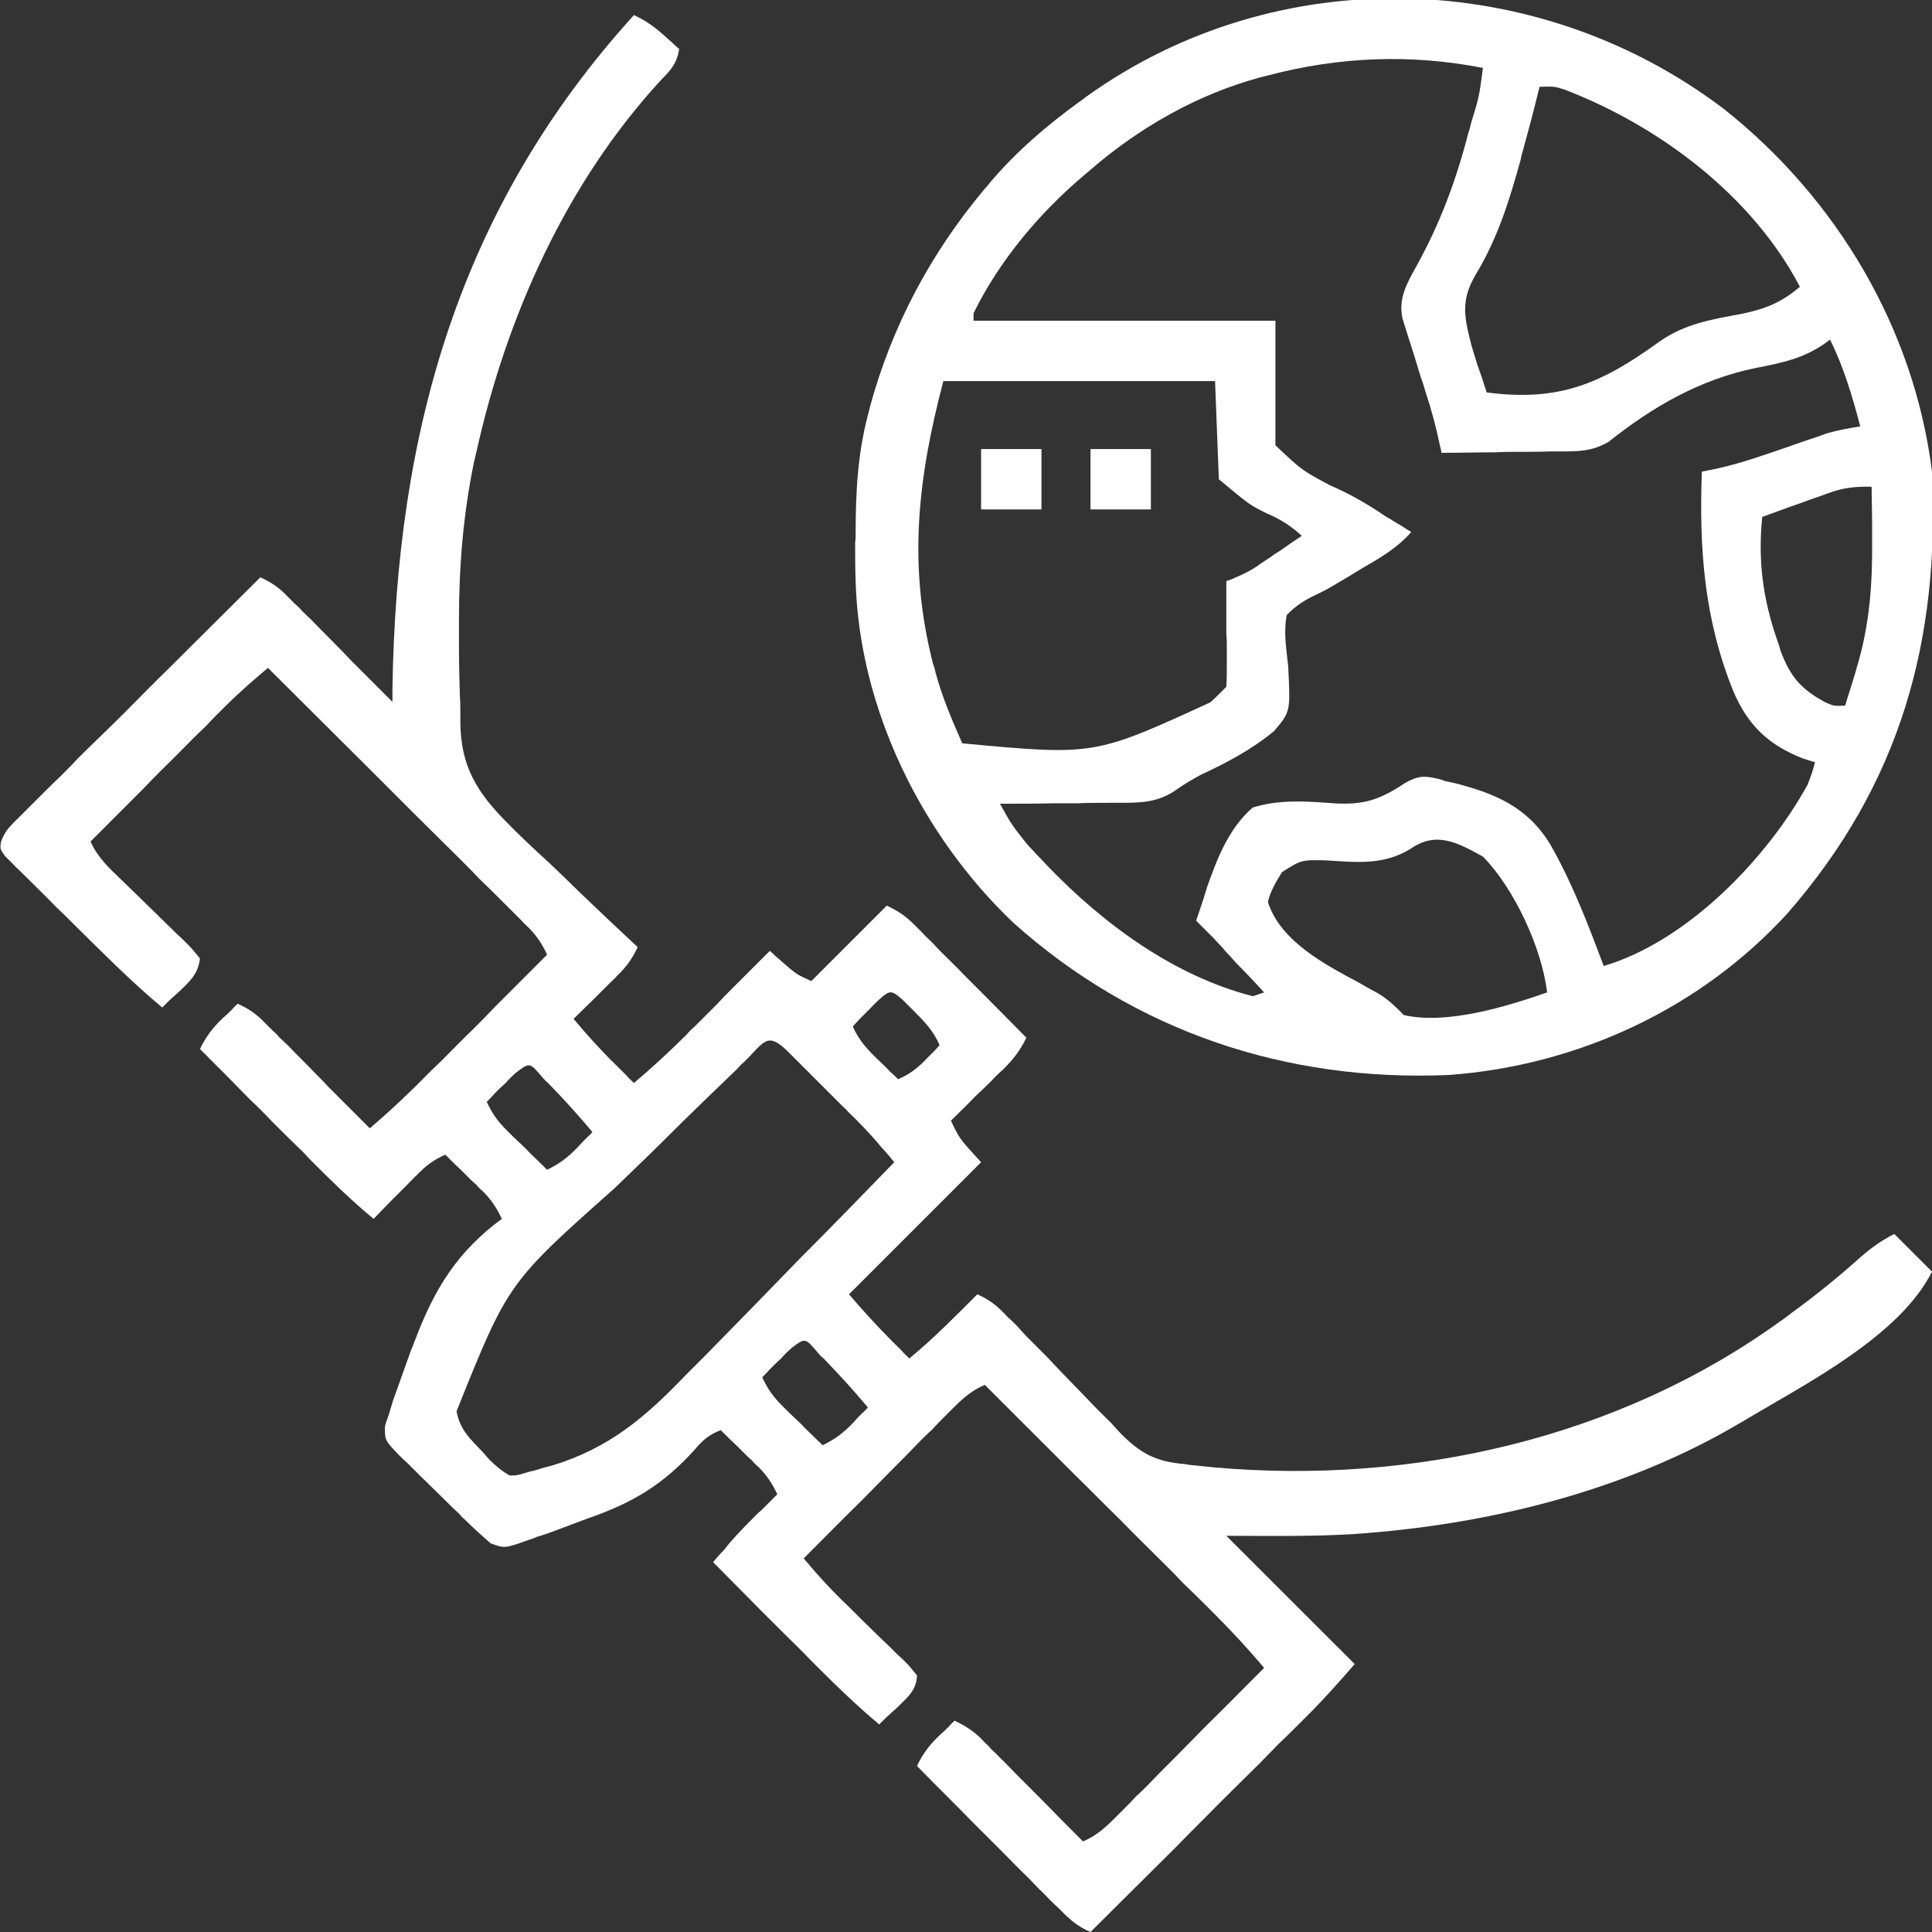 <svg xmlns="http://www.w3.org/2000/svg" xmlns:xlink="http://www.w3.org/1999/xlink" width="32px" height="32px" viewBox="0 0 32 32" version="1.1">
    <rect x="0" y="0" width="32" height="32" fill="#333333" stroke="none"/>
    <g id="surface1">
        <path style=" stroke:none;fill-rule:nonzero;fill:#ffffff;fill-opacity:1;" d="M 10.5 0.25 C 10.703 0.344 10.852 0.453 11.016 0.602 C 11.062 0.641 11.102 0.68 11.148 0.719 C 11.195 0.766 11.195 0.766 11.25 0.812 C 11.211 1.047 11.117 1.156 10.953 1.32 C 9.383 3.023 8.391 5.234 7.891 7.484 C 7.875 7.539 7.867 7.594 7.852 7.648 C 7.672 8.523 7.602 9.375 7.602 10.266 C 7.602 10.422 7.602 10.578 7.602 10.734 C 7.602 11 7.609 11.266 7.617 11.531 C 7.625 11.633 7.625 11.734 7.625 11.844 C 7.609 12.586 7.82 13.031 8.344 13.57 C 8.586 13.82 8.844 14.062 9.102 14.297 C 9.266 14.453 9.43 14.609 9.594 14.773 C 9.914 15.078 10.234 15.383 10.562 15.688 C 10.469 15.883 10.375 16.016 10.219 16.164 C 10.18 16.211 10.133 16.25 10.094 16.289 C 10.047 16.336 10.008 16.375 9.961 16.422 C 9.914 16.469 9.875 16.508 9.828 16.555 C 9.719 16.664 9.609 16.766 9.5 16.875 C 9.727 17.148 9.961 17.406 10.211 17.648 C 10.266 17.703 10.32 17.758 10.375 17.812 C 10.414 17.859 10.461 17.898 10.5 17.938 C 10.805 17.68 11.094 17.414 11.375 17.133 C 11.414 17.086 11.453 17.047 11.5 17.008 C 11.625 16.883 11.75 16.758 11.875 16.633 C 11.953 16.547 12.039 16.461 12.125 16.375 C 12.336 16.164 12.539 15.961 12.75 15.75 C 12.797 15.789 12.797 15.789 12.836 15.828 C 12.875 15.859 12.914 15.898 12.953 15.93 C 12.992 15.961 13.031 16 13.07 16.031 C 13.203 16.141 13.203 16.141 13.438 16.25 C 13.852 15.836 14.266 15.422 14.688 15 C 14.898 15.102 15 15.172 15.156 15.328 C 15.219 15.391 15.219 15.391 15.281 15.453 C 15.32 15.5 15.367 15.539 15.414 15.586 C 15.461 15.633 15.508 15.68 15.547 15.727 C 15.695 15.875 15.844 16.016 15.984 16.164 C 16.086 16.266 16.18 16.359 16.281 16.461 C 16.523 16.703 16.758 16.945 17 17.188 C 16.898 17.398 16.789 17.539 16.617 17.711 C 16.562 17.758 16.516 17.805 16.461 17.859 C 16.414 17.914 16.359 17.961 16.305 18.016 C 16.25 18.07 16.195 18.117 16.141 18.172 C 16.016 18.305 15.883 18.43 15.75 18.562 C 15.891 18.859 15.891 18.859 16.25 19.25 C 15.164 20.336 15.164 20.336 14.062 21.438 C 14.297 21.711 14.523 21.961 14.773 22.211 C 14.828 22.266 14.883 22.32 14.938 22.375 C 14.977 22.422 15.023 22.461 15.062 22.5 C 15.461 22.172 15.82 21.805 16.188 21.438 C 16.398 21.531 16.531 21.641 16.688 21.812 C 16.766 21.883 16.766 21.883 16.844 21.961 C 16.891 22.016 16.945 22.07 17 22.133 C 17.117 22.25 17.227 22.359 17.344 22.477 C 17.516 22.664 17.695 22.844 17.875 23.031 C 18.039 23.203 18.211 23.383 18.391 23.555 C 18.438 23.609 18.492 23.664 18.547 23.727 C 18.883 24.07 19.141 24.211 19.625 24.25 C 19.711 24.266 19.711 24.266 19.805 24.273 C 19.875 24.281 19.875 24.281 19.953 24.289 C 20.031 24.297 20.031 24.297 20.117 24.305 C 23.391 24.594 26.805 23.828 29.5 21.875 C 29.562 21.836 29.617 21.789 29.68 21.742 C 30.078 21.453 30.461 21.141 30.828 20.812 C 31.008 20.656 31.164 20.547 31.375 20.438 C 31.578 20.641 31.789 20.852 32 21.062 C 31.469 22.125 29.922 22.914 28.938 23.5 C 28.875 23.539 28.875 23.539 28.82 23.57 C 26.969 24.664 24.789 25.219 22.656 25.391 C 22.602 25.398 22.539 25.398 22.469 25.406 C 21.75 25.453 21.039 25.438 20.312 25.438 C 21.016 26.141 21.719 26.844 22.438 27.562 C 22.18 27.859 21.93 28.141 21.656 28.414 C 21.617 28.453 21.578 28.492 21.531 28.539 C 21.406 28.664 21.281 28.789 21.148 28.914 C 21.062 29.008 20.969 29.094 20.883 29.188 C 20.648 29.422 20.414 29.648 20.18 29.883 C 19.945 30.125 19.703 30.359 19.469 30.602 C 19 31.07 18.531 31.531 18.062 32 C 17.844 31.906 17.711 31.789 17.547 31.617 C 17.492 31.57 17.438 31.516 17.383 31.461 C 17.328 31.406 17.273 31.344 17.211 31.289 C 17.156 31.234 17.102 31.172 17.039 31.109 C 16.883 30.961 16.734 30.805 16.578 30.648 C 16.422 30.492 16.266 30.336 16.109 30.18 C 15.805 29.867 15.492 29.562 15.188 29.25 C 15.289 29.039 15.398 28.898 15.57 28.734 C 15.641 28.672 15.641 28.672 15.711 28.602 C 15.742 28.57 15.773 28.531 15.812 28.5 C 15.992 28.586 16.125 28.672 16.266 28.812 C 16.297 28.852 16.336 28.883 16.375 28.922 C 16.414 28.969 16.453 29.008 16.5 29.047 C 16.539 29.086 16.578 29.133 16.625 29.172 C 16.75 29.305 16.883 29.438 17.016 29.57 C 17.102 29.656 17.195 29.75 17.281 29.836 C 17.5 30.062 17.719 30.281 17.938 30.5 C 18.156 30.406 18.297 30.281 18.469 30.109 C 18.523 30.055 18.578 30 18.633 29.945 C 18.695 29.883 18.758 29.82 18.812 29.758 C 18.875 29.703 18.938 29.641 19 29.578 C 19.156 29.414 19.32 29.25 19.477 29.094 C 19.641 28.93 19.805 28.758 19.969 28.594 C 20.297 28.273 20.617 27.945 20.938 27.625 C 20.68 27.32 20.414 27.031 20.133 26.75 C 20.07 26.688 20.07 26.688 20.008 26.625 C 19.867 26.484 19.734 26.352 19.594 26.219 C 19.5 26.117 19.406 26.023 19.312 25.93 C 19.062 25.68 18.812 25.438 18.57 25.188 C 18.312 24.938 18.062 24.68 17.805 24.43 C 17.305 23.93 16.812 23.438 16.312 22.938 C 16.094 23.031 15.953 23.156 15.781 23.328 C 15.727 23.383 15.672 23.438 15.617 23.492 C 15.555 23.555 15.492 23.617 15.438 23.68 C 15.375 23.734 15.312 23.797 15.25 23.859 C 15.094 24.023 14.93 24.188 14.773 24.344 C 14.609 24.508 14.445 24.68 14.281 24.844 C 13.953 25.164 13.633 25.492 13.312 25.812 C 13.547 26.094 13.789 26.359 14.055 26.609 C 14.125 26.68 14.188 26.742 14.258 26.812 C 14.359 26.914 14.469 27.016 14.57 27.117 C 14.672 27.211 14.773 27.312 14.875 27.414 C 14.914 27.445 14.945 27.477 14.977 27.508 C 15.062 27.594 15.062 27.594 15.188 27.75 C 15.18 28.008 15.016 28.125 14.844 28.297 C 14.789 28.344 14.734 28.398 14.68 28.445 C 14.641 28.484 14.602 28.523 14.562 28.562 C 14.219 28.273 13.898 27.969 13.578 27.648 C 13.5 27.57 13.5 27.57 13.422 27.492 C 13.266 27.328 13.102 27.172 12.938 27.008 C 12.828 26.898 12.719 26.789 12.609 26.68 C 12.344 26.414 12.078 26.141 11.812 25.875 C 11.867 25.805 11.93 25.734 11.992 25.672 C 12.023 25.633 12.055 25.594 12.086 25.555 C 12.234 25.383 12.391 25.227 12.555 25.062 C 12.586 25.039 12.617 25.008 12.648 24.977 C 12.727 24.898 12.797 24.828 12.875 24.75 C 12.789 24.57 12.703 24.438 12.562 24.297 C 12.523 24.266 12.484 24.227 12.453 24.188 C 12.414 24.156 12.375 24.117 12.336 24.078 C 12.281 24.023 12.281 24.023 12.219 23.961 C 12.125 23.875 12.031 23.781 11.938 23.688 C 11.75 23.758 11.641 23.852 11.516 24 C 10.984 24.594 10.469 24.898 9.719 25.156 C 9.555 25.219 9.383 25.281 9.219 25.344 C 9.117 25.383 9.008 25.422 8.898 25.453 C 8.828 25.484 8.828 25.484 8.75 25.508 C 8.359 25.648 8.359 25.648 8.125 25.562 C 7.984 25.438 7.852 25.32 7.719 25.188 C 7.656 25.133 7.656 25.133 7.602 25.07 C 7.516 24.992 7.438 24.914 7.352 24.828 C 7.234 24.711 7.102 24.586 6.977 24.461 C 6.898 24.383 6.82 24.305 6.742 24.227 C 6.703 24.195 6.664 24.156 6.625 24.117 C 6.375 23.859 6.375 23.859 6.375 23.633 C 6.391 23.562 6.414 23.5 6.438 23.438 C 6.461 23.359 6.484 23.281 6.508 23.203 C 6.609 22.922 6.711 22.633 6.812 22.352 C 6.836 22.305 6.852 22.25 6.875 22.195 C 7.195 21.352 7.57 20.734 8.312 20.188 C 8.227 20.008 8.141 19.875 8 19.734 C 7.961 19.703 7.922 19.664 7.891 19.625 C 7.852 19.594 7.812 19.555 7.773 19.516 C 7.734 19.477 7.695 19.438 7.656 19.398 C 7.562 19.312 7.469 19.219 7.375 19.125 C 7.18 19.211 7.047 19.312 6.898 19.469 C 6.852 19.508 6.812 19.555 6.773 19.594 C 6.727 19.641 6.688 19.68 6.641 19.727 C 6.578 19.789 6.578 19.789 6.508 19.859 C 6.398 19.969 6.297 20.078 6.188 20.188 C 5.828 19.891 5.5 19.57 5.172 19.242 C 5.117 19.188 5.07 19.133 5.016 19.078 C 4.844 18.914 4.672 18.742 4.5 18.57 C 4.391 18.453 4.273 18.336 4.156 18.227 C 3.875 17.938 3.594 17.656 3.312 17.375 C 3.414 17.164 3.523 17.023 3.695 16.859 C 3.766 16.797 3.766 16.797 3.836 16.727 C 3.867 16.695 3.898 16.656 3.938 16.625 C 4.125 16.711 4.25 16.797 4.391 16.945 C 4.43 16.984 4.469 17.023 4.508 17.062 C 4.555 17.102 4.594 17.141 4.633 17.188 C 4.68 17.227 4.719 17.273 4.766 17.312 C 4.898 17.453 5.039 17.586 5.172 17.727 C 5.266 17.82 5.359 17.914 5.445 18.008 C 5.672 18.234 5.898 18.461 6.125 18.688 C 6.484 18.383 6.82 18.062 7.148 17.727 C 7.203 17.672 7.266 17.617 7.32 17.562 C 7.492 17.391 7.664 17.211 7.844 17.039 C 7.961 16.922 8.078 16.805 8.195 16.68 C 8.484 16.391 8.773 16.102 9.062 15.812 C 8.977 15.633 8.891 15.5 8.75 15.359 C 8.711 15.32 8.672 15.289 8.633 15.242 C 8.594 15.203 8.555 15.164 8.508 15.117 C 8.445 15.055 8.445 15.055 8.375 14.984 C 8.234 14.844 8.086 14.695 7.938 14.555 C 7.844 14.453 7.742 14.352 7.641 14.25 C 7.375 13.984 7.109 13.727 6.844 13.461 C 6.57 13.188 6.305 12.922 6.031 12.648 C 5.5 12.117 4.969 11.594 4.438 11.062 C 4.188 11.273 3.945 11.484 3.719 11.711 C 3.672 11.758 3.617 11.812 3.57 11.859 C 3.516 11.914 3.461 11.969 3.414 12.023 C 3.359 12.078 3.297 12.133 3.242 12.188 C 3.07 12.359 2.898 12.539 2.719 12.711 C 2.602 12.828 2.484 12.945 2.367 13.07 C 2.078 13.359 1.789 13.648 1.5 13.938 C 1.617 14.203 1.805 14.375 2.008 14.57 C 2.086 14.648 2.164 14.719 2.242 14.797 C 2.359 14.914 2.484 15.031 2.602 15.148 C 2.719 15.266 2.836 15.375 2.953 15.492 C 3.008 15.539 3.008 15.539 3.062 15.594 C 3.164 15.695 3.164 15.695 3.312 15.875 C 3.281 16.133 3.148 16.25 2.969 16.422 C 2.914 16.469 2.859 16.523 2.805 16.57 C 2.766 16.609 2.727 16.648 2.688 16.688 C 2.18 16.266 1.719 15.797 1.25 15.336 C 1.148 15.234 1.039 15.125 0.93 15.023 C 0.781 14.867 0.625 14.719 0.469 14.562 C 0.422 14.516 0.375 14.469 0.328 14.422 C 0.258 14.359 0.258 14.359 0.195 14.289 C 0.156 14.25 0.117 14.219 0.078 14.172 C 0 14.062 0 14.062 0.016 13.945 C 0.07 13.797 0.125 13.727 0.234 13.617 C 0.281 13.57 0.281 13.57 0.344 13.508 C 0.398 13.453 0.398 13.453 0.461 13.391 C 0.5 13.352 0.539 13.312 0.586 13.266 C 0.719 13.133 0.859 12.992 1 12.859 C 1.094 12.766 1.188 12.672 1.281 12.57 C 1.531 12.32 1.789 12.078 2.039 11.828 C 2.297 11.57 2.547 11.312 2.805 11.062 C 3.305 10.562 3.812 10.062 4.312 9.562 C 4.5 9.648 4.625 9.734 4.766 9.883 C 4.805 9.922 4.844 9.961 4.883 10 C 4.93 10.039 4.969 10.078 5.008 10.125 C 5.055 10.164 5.094 10.211 5.141 10.25 C 5.273 10.391 5.414 10.523 5.547 10.664 C 5.641 10.758 5.734 10.852 5.82 10.945 C 6.047 11.172 6.273 11.398 6.5 11.625 C 6.5 11.555 6.5 11.492 6.5 11.422 C 6.562 7.164 7.594 3.453 10.5 0.25 Z M 14.555 16.562 C 14.5 16.609 14.453 16.664 14.398 16.719 C 14.32 16.797 14.32 16.797 14.242 16.875 C 14.203 16.914 14.164 16.961 14.125 17 C 14.227 17.242 14.383 17.398 14.57 17.578 C 14.625 17.633 14.688 17.688 14.742 17.75 C 14.789 17.789 14.828 17.828 14.875 17.875 C 15.078 17.789 15.211 17.68 15.359 17.523 C 15.398 17.484 15.438 17.445 15.477 17.406 C 15.508 17.375 15.531 17.344 15.562 17.312 C 15.461 17.07 15.305 16.914 15.125 16.734 C 15.07 16.68 15.016 16.625 14.953 16.562 C 14.766 16.398 14.742 16.391 14.555 16.562 Z M 12.336 17.578 C 12.266 17.641 12.266 17.641 12.203 17.711 C 11.797 18.102 11.391 18.492 10.992 18.891 C 10.727 19.156 10.453 19.414 10.18 19.68 C 8.414 21.25 8.414 21.25 7.562 23.375 C 7.617 23.68 7.789 23.836 8 24.055 C 8.031 24.094 8.07 24.133 8.102 24.172 C 8.211 24.281 8.305 24.359 8.438 24.438 C 8.562 24.438 8.562 24.438 8.695 24.398 C 8.742 24.383 8.797 24.367 8.844 24.359 C 8.922 24.336 8.922 24.336 9 24.312 C 9.047 24.297 9.094 24.289 9.148 24.273 C 10.094 23.984 10.695 23.469 11.367 22.766 C 11.469 22.664 11.57 22.562 11.672 22.461 C 11.93 22.195 12.195 21.93 12.453 21.664 C 12.719 21.391 12.984 21.117 13.25 20.844 C 13.773 20.32 14.297 19.781 14.812 19.25 C 14.758 19.18 14.695 19.109 14.641 19.047 C 14.602 19.008 14.57 18.969 14.539 18.93 C 14.383 18.75 14.219 18.578 14.047 18.414 C 14.016 18.375 13.977 18.344 13.938 18.305 C 13.867 18.234 13.789 18.156 13.719 18.086 C 13.602 17.969 13.492 17.859 13.375 17.742 C 13.305 17.672 13.234 17.602 13.164 17.531 C 13.125 17.492 13.094 17.461 13.055 17.422 C 12.703 17.07 12.656 17.266 12.336 17.578 Z M 8.547 17.766 C 8.484 17.82 8.43 17.875 8.375 17.938 C 8.281 18.023 8.281 18.023 8.195 18.109 C 8.156 18.156 8.109 18.203 8.062 18.25 C 8.148 18.438 8.242 18.57 8.391 18.719 C 8.43 18.758 8.469 18.797 8.508 18.836 C 8.547 18.875 8.594 18.914 8.633 18.953 C 8.672 18.992 8.719 19.031 8.758 19.078 C 8.859 19.18 8.961 19.273 9.062 19.375 C 9.273 19.273 9.414 19.164 9.578 18.992 C 9.641 18.922 9.641 18.922 9.711 18.852 C 9.742 18.82 9.781 18.789 9.812 18.75 C 9.578 18.469 9.336 18.203 9.078 17.938 C 9.047 17.914 9.016 17.883 8.984 17.844 C 8.773 17.594 8.773 17.594 8.547 17.766 Z M 13.109 22.328 C 13.047 22.383 12.992 22.438 12.938 22.5 C 12.844 22.586 12.844 22.586 12.758 22.672 C 12.719 22.719 12.672 22.766 12.625 22.812 C 12.711 23 12.805 23.133 12.953 23.281 C 12.992 23.32 13.031 23.359 13.07 23.398 C 13.109 23.438 13.156 23.477 13.195 23.516 C 13.234 23.555 13.281 23.594 13.32 23.641 C 13.422 23.742 13.523 23.836 13.625 23.938 C 13.836 23.836 13.977 23.727 14.141 23.555 C 14.203 23.484 14.203 23.484 14.273 23.414 C 14.305 23.383 14.344 23.352 14.375 23.312 C 14.141 23.031 13.898 22.766 13.641 22.5 C 13.609 22.477 13.578 22.445 13.547 22.406 C 13.336 22.156 13.336 22.156 13.109 22.328 Z M 13.109 22.328 "/>
        <path style=" stroke:none;fill-rule:nonzero;fill:#ffffff;fill-opacity:1;" d="M 28.562 1.812 C 30.422 3.289 31.703 5.438 32 7.812 C 32.133 10.617 31.477 12.984 29.602 15.133 C 28.156 16.711 26.133 17.648 24 17.805 C 21.305 17.922 18.797 17.086 16.781 15.281 C 15.266 13.836 14.234 11.742 14.172 9.633 C 14.164 9.414 14.164 9.203 14.164 8.984 C 14.172 8.938 14.172 8.891 14.172 8.844 C 14.172 8.172 14.203 7.531 14.375 6.875 C 14.383 6.836 14.398 6.797 14.406 6.75 C 14.773 5.398 15.414 4.195 16.312 3.125 C 16.344 3.094 16.367 3.062 16.398 3.023 C 16.836 2.508 17.328 2.086 17.875 1.688 C 17.914 1.664 17.953 1.633 17.992 1.602 C 21.156 -0.672 25.484 -0.531 28.562 1.812 Z M 21 1.25 C 20.961 1.258 20.914 1.273 20.875 1.281 C 19.836 1.562 18.875 2.109 18.062 2.812 C 18.031 2.844 17.992 2.867 17.961 2.898 C 17.219 3.523 16.555 4.312 16.125 5.188 C 16.125 5.227 16.125 5.273 16.125 5.312 C 17.773 5.312 19.422 5.312 21.125 5.312 C 21.125 5.992 21.125 6.672 21.125 7.375 C 21.562 7.789 21.562 7.789 22.031 8.039 C 22.359 8.18 22.656 8.352 22.953 8.555 C 23.039 8.602 23.117 8.656 23.203 8.703 C 23.258 8.742 23.312 8.773 23.375 8.812 C 23.148 9.07 22.883 9.227 22.586 9.398 C 22.445 9.484 22.305 9.57 22.156 9.656 C 22 9.75 22 9.75 21.812 9.844 C 21.609 9.938 21.461 10.031 21.312 10.188 C 21.258 10.469 21.305 10.742 21.336 11.031 C 21.375 11.789 21.375 11.789 21.102 12.109 C 20.734 12.414 20.32 12.633 19.883 12.836 C 19.727 12.922 19.594 13 19.453 13.102 C 19.164 13.289 18.906 13.297 18.562 13.297 C 18.508 13.297 18.453 13.297 18.391 13.297 C 18.211 13.297 18.023 13.297 17.844 13.305 C 17.719 13.305 17.594 13.305 17.469 13.305 C 17.172 13.312 16.867 13.312 16.562 13.312 C 16.758 13.664 16.758 13.664 17.008 13.977 C 17.039 14.016 17.078 14.055 17.117 14.094 C 17.148 14.133 17.188 14.172 17.227 14.211 C 17.266 14.25 17.305 14.297 17.344 14.336 C 18.266 15.297 19.438 16.164 20.75 16.5 C 20.812 16.477 20.875 16.461 20.938 16.438 C 20.789 16.273 20.633 16.109 20.477 15.953 C 20.438 15.906 20.391 15.859 20.352 15.812 C 20.305 15.766 20.266 15.719 20.227 15.672 C 20.188 15.633 20.148 15.594 20.109 15.547 C 20.008 15.445 19.914 15.352 19.812 15.25 C 19.852 15.125 19.898 15 19.938 14.875 C 19.953 14.812 19.977 14.758 19.992 14.695 C 20.164 14.211 20.352 13.719 20.75 13.375 C 21.156 13.25 21.555 13.266 21.977 13.297 C 22.531 13.344 22.805 13.281 23.273 12.969 C 23.477 12.852 23.586 12.844 23.812 12.898 C 23.875 12.914 23.875 12.914 23.938 12.938 C 23.984 12.945 24.039 12.961 24.086 12.969 C 24.766 13.141 25.297 13.367 25.672 13.977 C 26.039 14.617 26.305 15.312 26.562 16 C 27.938 15.594 29.258 14.234 29.938 13 C 30.016 12.797 30.016 12.797 30.062 12.625 C 29.992 12.602 29.93 12.586 29.859 12.562 C 29.289 12.336 28.953 12.016 28.711 11.453 C 28.227 10.258 28.141 9.094 28.188 7.812 C 28.297 7.789 28.297 7.789 28.414 7.766 C 28.82 7.68 29.211 7.539 29.602 7.406 C 29.758 7.352 29.906 7.297 30.055 7.25 C 30.148 7.219 30.148 7.219 30.25 7.18 C 30.438 7.125 30.617 7.094 30.812 7.062 C 30.68 6.562 30.539 6.086 30.312 5.625 C 30.281 5.648 30.258 5.664 30.227 5.688 C 29.867 5.938 29.523 6.008 29.086 6.094 C 28.164 6.281 27.375 6.734 26.641 7.32 C 26.367 7.477 26.148 7.477 25.844 7.477 C 25.781 7.477 25.727 7.477 25.672 7.477 C 25.492 7.484 25.312 7.484 25.133 7.484 C 25.008 7.484 24.891 7.484 24.766 7.492 C 24.469 7.492 24.172 7.5 23.875 7.5 C 23.867 7.445 23.867 7.445 23.852 7.391 C 23.789 7.086 23.711 6.789 23.609 6.484 C 23.586 6.406 23.562 6.32 23.531 6.242 C 23.492 6.117 23.453 5.984 23.414 5.859 C 23.375 5.734 23.336 5.617 23.297 5.492 C 23.273 5.414 23.25 5.344 23.227 5.266 C 23.164 4.938 23.297 4.703 23.453 4.422 C 23.852 3.703 24.117 2.992 24.32 2.203 C 24.336 2.156 24.352 2.109 24.359 2.062 C 24.5 1.602 24.5 1.602 24.562 1.125 C 23.367 0.891 22.18 0.938 21 1.25 Z M 25.5 1.438 C 25.477 1.531 25.477 1.531 25.453 1.625 C 25.383 1.914 25.305 2.195 25.227 2.484 C 25.211 2.539 25.195 2.586 25.188 2.641 C 25 3.32 24.805 3.953 24.438 4.555 C 24.211 4.945 24.242 5.211 24.352 5.641 C 24.383 5.773 24.43 5.906 24.469 6.039 C 24.492 6.102 24.492 6.102 24.516 6.172 C 24.555 6.281 24.586 6.391 24.625 6.5 C 25.82 6.656 26.516 6.359 27.477 5.664 C 27.906 5.359 28.359 5.289 28.867 5.195 C 29.258 5.109 29.508 5.008 29.812 4.75 C 29.023 3.242 27.484 2.086 25.914 1.484 C 25.742 1.43 25.742 1.43 25.5 1.438 Z M 15.625 6.312 C 15.195 7.945 15.039 9.367 15.453 10.992 C 15.469 11.031 15.484 11.078 15.492 11.125 C 15.602 11.539 15.766 11.922 15.938 12.312 C 18.125 12.516 18.125 12.516 20.047 11.633 C 20.117 11.57 20.18 11.508 20.25 11.438 C 20.273 11.414 20.289 11.398 20.312 11.375 C 20.32 11.242 20.32 11.117 20.32 10.984 C 20.32 10.906 20.32 10.828 20.32 10.75 C 20.32 10.664 20.32 10.578 20.312 10.5 C 20.312 10.414 20.312 10.328 20.312 10.242 C 20.312 10.039 20.312 9.828 20.312 9.625 C 20.359 9.609 20.406 9.594 20.453 9.57 C 20.602 9.508 20.727 9.445 20.859 9.352 C 20.898 9.32 20.945 9.297 20.984 9.266 C 21.047 9.227 21.047 9.227 21.109 9.18 C 21.156 9.148 21.203 9.125 21.242 9.094 C 21.352 9.016 21.453 8.945 21.562 8.875 C 21.383 8.711 21.211 8.602 20.992 8.508 C 20.703 8.367 20.703 8.367 20.188 7.938 C 20.156 7.133 20.156 7.133 20.125 6.312 C 18.641 6.312 17.156 6.312 15.625 6.312 Z M 30.273 8.172 C 30.211 8.195 30.148 8.219 30.078 8.242 C 29.984 8.273 29.984 8.273 29.883 8.312 C 29.812 8.336 29.75 8.359 29.68 8.383 C 29.516 8.445 29.352 8.5 29.188 8.562 C 29.117 9.281 29.195 9.898 29.43 10.586 C 29.453 10.648 29.477 10.719 29.492 10.781 C 29.656 11.211 29.828 11.414 30.234 11.633 C 30.375 11.695 30.375 11.695 30.562 11.688 C 30.609 11.523 30.664 11.367 30.711 11.203 C 30.734 11.133 30.734 11.133 30.75 11.07 C 30.969 10.352 31.016 9.664 31.008 8.922 C 31.008 8.836 31.008 8.758 31.008 8.672 C 31.008 8.469 31 8.266 31 8.062 C 30.734 8.055 30.523 8.078 30.273 8.172 Z M 23.359 14.062 C 22.906 14.336 22.469 14.281 21.953 14.25 C 21.555 14.242 21.555 14.242 21.234 14.445 C 21.133 14.609 21.047 14.75 21 14.938 C 21.188 15.531 21.812 15.898 22.328 16.18 C 22.453 16.242 22.57 16.312 22.695 16.383 C 22.742 16.406 22.797 16.438 22.852 16.469 C 23.008 16.57 23.125 16.68 23.25 16.812 C 23.961 16.977 24.953 16.672 25.625 16.438 C 25.539 15.703 25.078 14.711 24.562 14.188 C 24.125 13.945 23.781 13.766 23.359 14.062 Z M 23.359 14.062 "/>
        <path style=" stroke:none;fill-rule:nonzero;fill:#ffffff;fill-opacity:1;" d="M 18.062 7.438 C 18.391 7.438 18.719 7.438 19.062 7.438 C 19.062 7.766 19.062 8.094 19.062 8.438 C 18.734 8.438 18.406 8.438 18.062 8.438 C 18.062 8.109 18.062 7.781 18.062 7.438 Z M 18.062 7.438 "/>
        <path style=" stroke:none;fill-rule:nonzero;fill:#ffffff;fill-opacity:1;" d="M 16.25 7.438 C 16.578 7.438 16.906 7.438 17.25 7.438 C 17.25 7.766 17.25 8.094 17.25 8.438 C 16.922 8.438 16.594 8.438 16.25 8.438 C 16.25 8.109 16.25 7.781 16.25 7.438 Z M 16.25 7.438 "/>
    </g>
</svg>